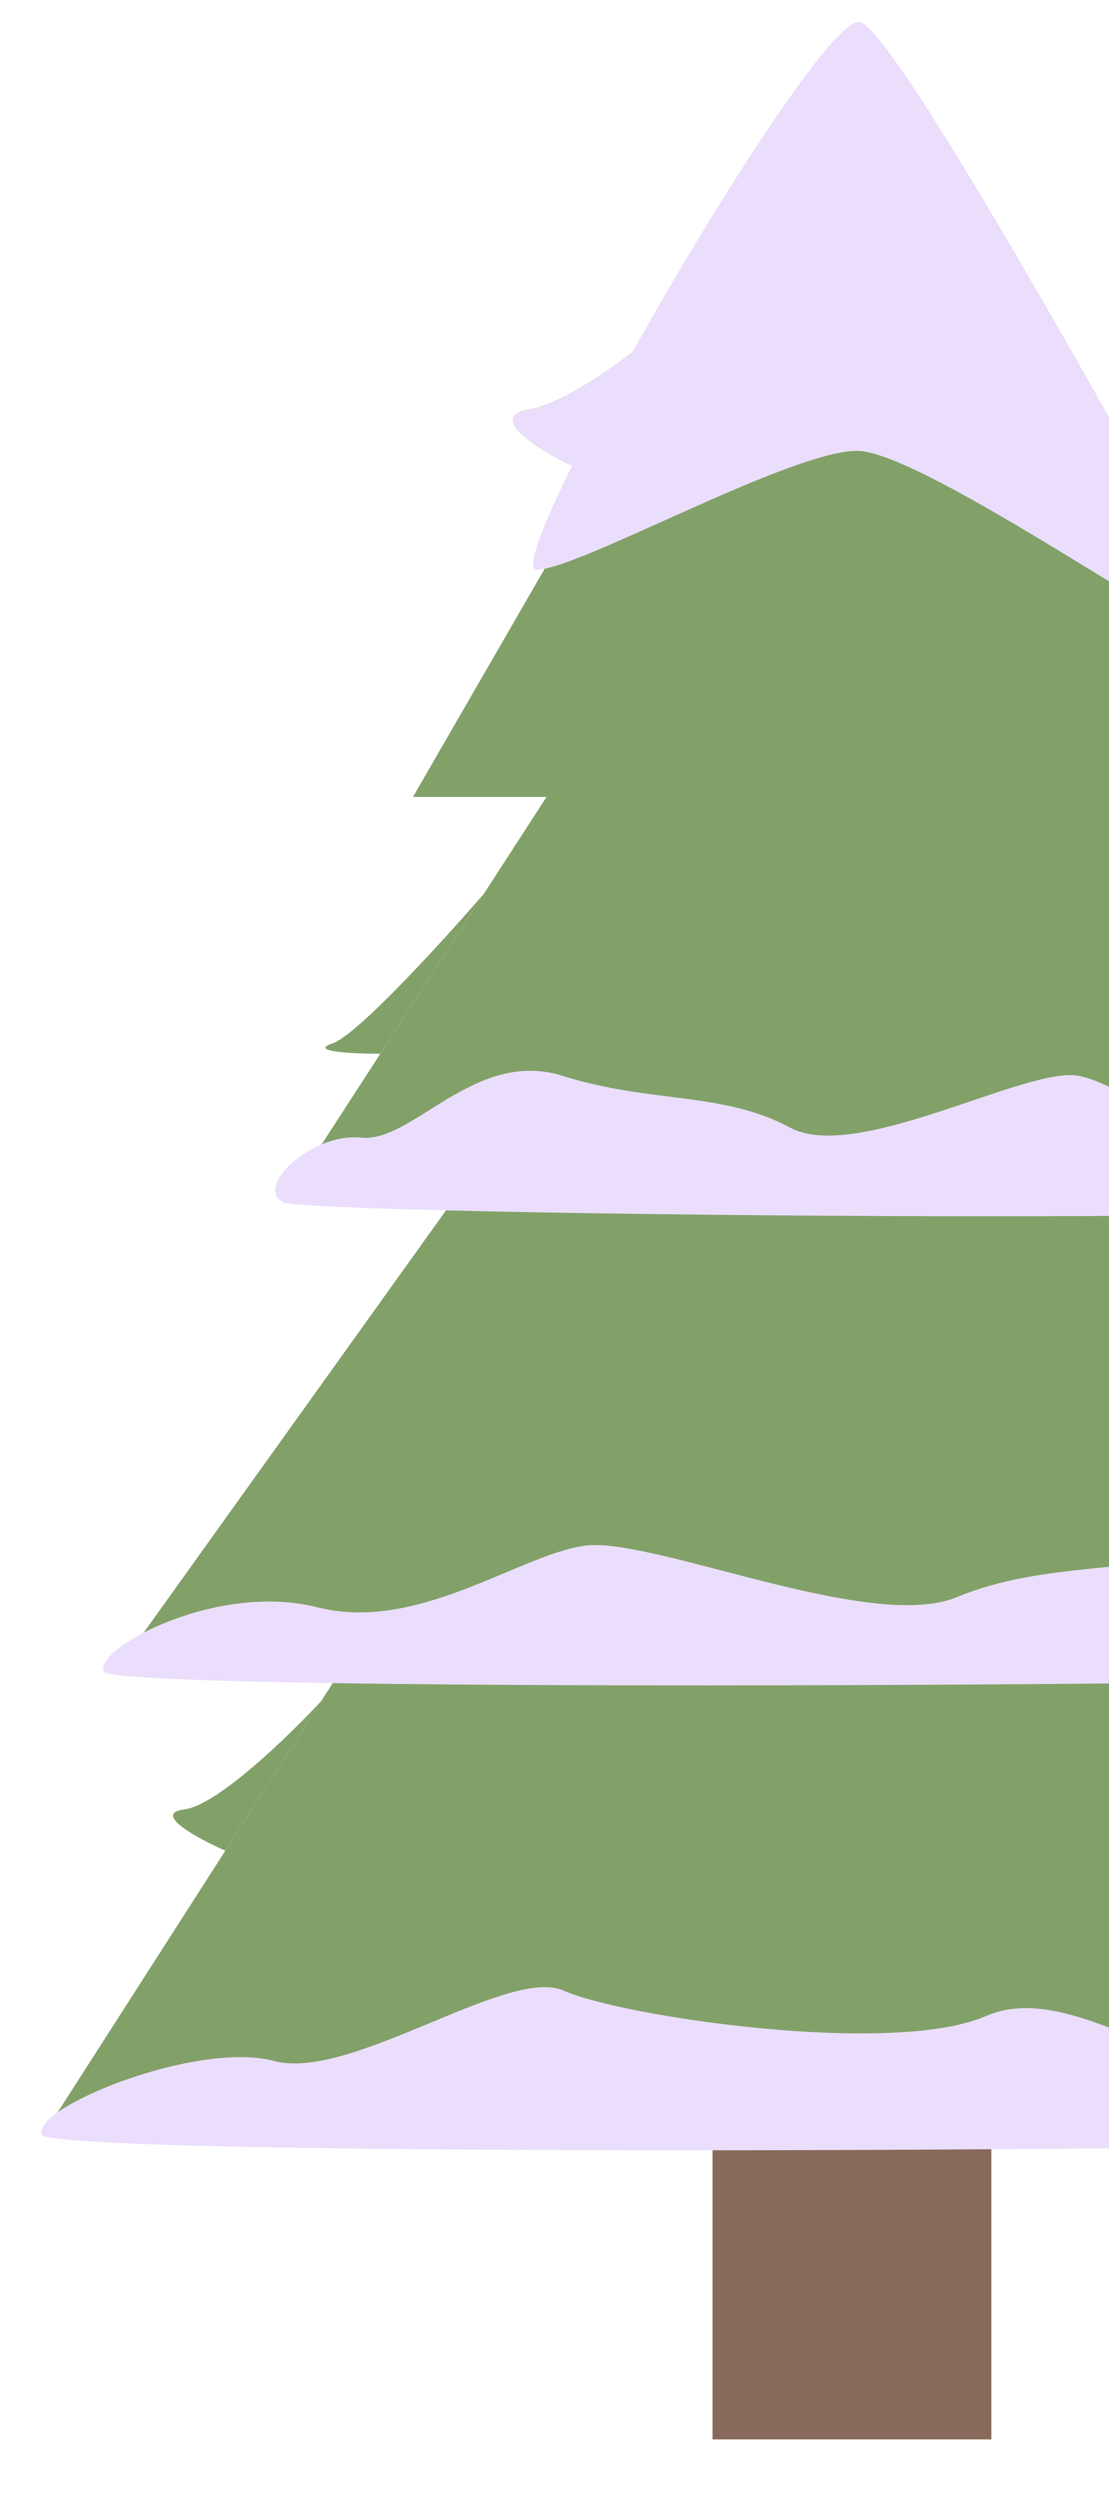 <svg width="202" height="455" viewBox="0 0 202 455" fill="none" xmlns="http://www.w3.org/2000/svg">
<g filter="url(#filter0_d_289_1414)">
<path d="M180.571 372.273H129.786V439.959H180.571V372.273Z" fill="#876A59"/>
</g>
<g filter="url(#filter1_d_289_1414)">
<path d="M156.805 152.319L273.776 334.696L291.262 361.958L304.225 382.17H9.385L41.039 332.816L58.525 305.553L156.805 152.319Z" fill="#82A169"/>
<path d="M58.525 305.553C52.725 311.82 39.622 324.543 33.603 325.295C27.584 326.047 36.052 330.621 41.039 332.816L58.525 305.553Z" fill="#82A169"/>
</g>
<g filter="url(#filter2_d_289_1414)">
<path d="M156.706 110.956L245.624 235.047L265.833 263.249L291.094 298.503H22.317L156.706 110.956Z" fill="#82A169"/>
</g>
<g filter="url(#filter3_d_289_1414)">
<path d="M156.806 52.67L261.874 214.835H51.738L69.269 187.778L88.15 158.635L156.806 52.67Z" fill="#82A169"/>
<path d="M88.15 158.635C80.833 167.096 65.07 184.393 60.556 185.897C56.041 187.402 64.483 187.778 69.269 187.778L88.15 158.635Z" fill="#82A169"/>
</g>
<g filter="url(#filter4_d_289_1414)">
<path d="M156.665 0.026L238.114 141.038H75.218L156.665 0.026Z" fill="#82A169"/>
<path d="M108.883 82.753L129.516 47.03C123.189 54.551 105.395 69.028 96.366 70.532C87.338 72.036 101.155 79.933 108.883 82.753Z" fill="#82A169"/>
</g>
<g filter="url(#filter5_d_289_1414)">
<path d="M196.539 191.803C205.945 193.683 220.053 207.707 234.16 203.045C248.267 198.384 265.692 210.605 264.253 214.835C262.814 219.066 57.414 217.185 51.739 214.835C46.064 212.485 56.408 202.105 65.813 203.045C75.218 203.985 86.504 186.765 102.492 191.803C118.48 196.842 131.647 194.623 143.873 201.204C156.099 207.785 187.133 189.923 196.539 191.803Z" fill="#EBDEFC"/>
</g>
<g filter="url(#filter6_d_289_1414)">
<path d="M106.3 277.33C94.159 279.201 75.95 293.144 57.741 288.508C39.533 283.873 17.04 296.024 18.897 300.23C20.755 304.436 285.875 302.567 293.201 300.23C300.525 297.893 287.173 287.573 275.035 288.508C262.895 289.444 248.329 272.321 227.691 277.33C207.055 282.341 190.061 280.133 174.279 286.676C158.498 293.219 118.44 275.461 106.3 277.33Z" fill="#EBDEFC"/>
</g>
<g filter="url(#filter7_d_289_1414)">
<path d="M102.752 358.309C92.668 353.719 63.932 374.833 49.9 371.084C35.868 367.334 5.599 379.673 7.621 384.481C9.642 389.288 298.208 387.15 306.181 384.481C314.155 381.809 298.11 371.084 284.944 366.659C271.775 362.233 265.085 368.454 242.622 374.179C220.16 379.904 196.787 355.421 179.61 362.898C162.434 370.376 112.837 362.898 102.752 358.309Z" fill="#EBDEFC"/>
</g>
<g filter="url(#filter8_d_289_1414)">
<path d="M156.666 0.026C164.563 1.906 225.694 114.716 225.694 114.716C220.991 115.656 168.325 78.053 156.099 78.053C143.873 78.053 105.313 99.674 97.789 99.674C90.266 99.674 148.768 -1.854 156.666 0.026Z" fill="#EBDEFC"/>
<path d="M108.883 82.753L119.2 64.891L129.517 47.03C123.189 54.551 105.395 69.028 96.366 70.532C87.338 72.036 101.155 79.933 108.883 82.753Z" fill="#EBDEFC"/>
</g>
<defs>
<filter id="filter0_d_289_1414" x="125.786" y="372.273" width="58.786" height="75.686" filterUnits="userSpaceOnUse" color-interpolation-filters="sRGB">
<feFlood flood-opacity="0" result="BackgroundImageFix"/>
<feColorMatrix in="SourceAlpha" type="matrix" values="0 0 0 0 0 0 0 0 0 0 0 0 0 0 0 0 0 0 127 0" result="hardAlpha"/>
<feOffset dy="4"/>
<feGaussianBlur stdDeviation="2"/>
<feComposite in2="hardAlpha" operator="out"/>
<feColorMatrix type="matrix" values="0 0 0 0 0 0 0 0 0 0 0 0 0 0 0 0 0 0 0.25 0"/>
<feBlend mode="normal" in2="BackgroundImageFix" result="effect1_dropShadow_289_1414"/>
<feBlend mode="normal" in="SourceGraphic" in2="effect1_dropShadow_289_1414" result="shape"/>
</filter>
<filter id="filter1_d_289_1414" x="5.385" y="152.319" width="302.841" height="237.851" filterUnits="userSpaceOnUse" color-interpolation-filters="sRGB">
<feFlood flood-opacity="0" result="BackgroundImageFix"/>
<feColorMatrix in="SourceAlpha" type="matrix" values="0 0 0 0 0 0 0 0 0 0 0 0 0 0 0 0 0 0 127 0" result="hardAlpha"/>
<feOffset dy="4"/>
<feGaussianBlur stdDeviation="2"/>
<feComposite in2="hardAlpha" operator="out"/>
<feColorMatrix type="matrix" values="0 0 0 0 0 0 0 0 0 0 0 0 0 0 0 0 0 0 0.25 0"/>
<feBlend mode="normal" in2="BackgroundImageFix" result="effect1_dropShadow_289_1414"/>
<feBlend mode="normal" in="SourceGraphic" in2="effect1_dropShadow_289_1414" result="shape"/>
</filter>
<filter id="filter2_d_289_1414" x="18.317" y="110.956" width="276.777" height="195.547" filterUnits="userSpaceOnUse" color-interpolation-filters="sRGB">
<feFlood flood-opacity="0" result="BackgroundImageFix"/>
<feColorMatrix in="SourceAlpha" type="matrix" values="0 0 0 0 0 0 0 0 0 0 0 0 0 0 0 0 0 0 127 0" result="hardAlpha"/>
<feOffset dy="4"/>
<feGaussianBlur stdDeviation="2"/>
<feComposite in2="hardAlpha" operator="out"/>
<feColorMatrix type="matrix" values="0 0 0 0 0 0 0 0 0 0 0 0 0 0 0 0 0 0 0.25 0"/>
<feBlend mode="normal" in2="BackgroundImageFix" result="effect1_dropShadow_289_1414"/>
<feBlend mode="normal" in="SourceGraphic" in2="effect1_dropShadow_289_1414" result="shape"/>
</filter>
<filter id="filter3_d_289_1414" x="47.738" y="52.67" width="218.136" height="170.165" filterUnits="userSpaceOnUse" color-interpolation-filters="sRGB">
<feFlood flood-opacity="0" result="BackgroundImageFix"/>
<feColorMatrix in="SourceAlpha" type="matrix" values="0 0 0 0 0 0 0 0 0 0 0 0 0 0 0 0 0 0 127 0" result="hardAlpha"/>
<feOffset dy="4"/>
<feGaussianBlur stdDeviation="2"/>
<feComposite in2="hardAlpha" operator="out"/>
<feColorMatrix type="matrix" values="0 0 0 0 0 0 0 0 0 0 0 0 0 0 0 0 0 0 0.25 0"/>
<feBlend mode="normal" in2="BackgroundImageFix" result="effect1_dropShadow_289_1414"/>
<feBlend mode="normal" in="SourceGraphic" in2="effect1_dropShadow_289_1414" result="shape"/>
</filter>
<filter id="filter4_d_289_1414" x="71.218" y="0.026" width="170.896" height="149.012" filterUnits="userSpaceOnUse" color-interpolation-filters="sRGB">
<feFlood flood-opacity="0" result="BackgroundImageFix"/>
<feColorMatrix in="SourceAlpha" type="matrix" values="0 0 0 0 0 0 0 0 0 0 0 0 0 0 0 0 0 0 127 0" result="hardAlpha"/>
<feOffset dy="4"/>
<feGaussianBlur stdDeviation="2"/>
<feComposite in2="hardAlpha" operator="out"/>
<feColorMatrix type="matrix" values="0 0 0 0 0 0 0 0 0 0 0 0 0 0 0 0 0 0 0.25 0"/>
<feBlend mode="normal" in2="BackgroundImageFix" result="effect1_dropShadow_289_1414"/>
<feBlend mode="normal" in="SourceGraphic" in2="effect1_dropShadow_289_1414" result="shape"/>
</filter>
<filter id="filter5_d_289_1414" x="46.121" y="190.878" width="222.216" height="34.474" filterUnits="userSpaceOnUse" color-interpolation-filters="sRGB">
<feFlood flood-opacity="0" result="BackgroundImageFix"/>
<feColorMatrix in="SourceAlpha" type="matrix" values="0 0 0 0 0 0 0 0 0 0 0 0 0 0 0 0 0 0 127 0" result="hardAlpha"/>
<feOffset dy="4"/>
<feGaussianBlur stdDeviation="2"/>
<feComposite in2="hardAlpha" operator="out"/>
<feColorMatrix type="matrix" values="0 0 0 0 0 0 0 0 0 0 0 0 0 0 0 0 0 0 0.25 0"/>
<feBlend mode="normal" in2="BackgroundImageFix" result="effect1_dropShadow_289_1414"/>
<feBlend mode="normal" in="SourceGraphic" in2="effect1_dropShadow_289_1414" result="shape"/>
</filter>
<filter id="filter6_d_289_1414" x="14.789" y="276.41" width="284.5" height="34.322" filterUnits="userSpaceOnUse" color-interpolation-filters="sRGB">
<feFlood flood-opacity="0" result="BackgroundImageFix"/>
<feColorMatrix in="SourceAlpha" type="matrix" values="0 0 0 0 0 0 0 0 0 0 0 0 0 0 0 0 0 0 127 0" result="hardAlpha"/>
<feOffset dy="4"/>
<feGaussianBlur stdDeviation="2"/>
<feComposite in2="hardAlpha" operator="out"/>
<feColorMatrix type="matrix" values="0 0 0 0 0 0 0 0 0 0 0 0 0 0 0 0 0 0 0.25 0"/>
<feBlend mode="normal" in2="BackgroundImageFix" result="effect1_dropShadow_289_1414"/>
<feBlend mode="normal" in="SourceGraphic" in2="effect1_dropShadow_289_1414" result="shape"/>
</filter>
<filter id="filter7_d_289_1414" x="3.524" y="357.652" width="308.787" height="37.687" filterUnits="userSpaceOnUse" color-interpolation-filters="sRGB">
<feFlood flood-opacity="0" result="BackgroundImageFix"/>
<feColorMatrix in="SourceAlpha" type="matrix" values="0 0 0 0 0 0 0 0 0 0 0 0 0 0 0 0 0 0 127 0" result="hardAlpha"/>
<feOffset dy="4"/>
<feGaussianBlur stdDeviation="2"/>
<feComposite in2="hardAlpha" operator="out"/>
<feColorMatrix type="matrix" values="0 0 0 0 0 0 0 0 0 0 0 0 0 0 0 0 0 0 0.25 0"/>
<feBlend mode="normal" in2="BackgroundImageFix" result="effect1_dropShadow_289_1414"/>
<feBlend mode="normal" in="SourceGraphic" in2="effect1_dropShadow_289_1414" result="shape"/>
</filter>
<filter id="filter8_d_289_1414" x="89.41" y="0" width="149.068" height="122.733" filterUnits="userSpaceOnUse" color-interpolation-filters="sRGB">
<feFlood flood-opacity="0" result="BackgroundImageFix"/>
<feColorMatrix in="SourceAlpha" type="matrix" values="0 0 0 0 0 0 0 0 0 0 0 0 0 0 0 0 0 0 127 0" result="hardAlpha"/>
<feOffset dy="4"/>
<feGaussianBlur stdDeviation="2"/>
<feComposite in2="hardAlpha" operator="out"/>
<feColorMatrix type="matrix" values="0 0 0 0 0 0 0 0 0 0 0 0 0 0 0 0 0 0 0.25 0"/>
<feBlend mode="normal" in2="BackgroundImageFix" result="effect1_dropShadow_289_1414"/>
<feBlend mode="normal" in="SourceGraphic" in2="effect1_dropShadow_289_1414" result="shape"/>
</filter>
</defs>
</svg>
